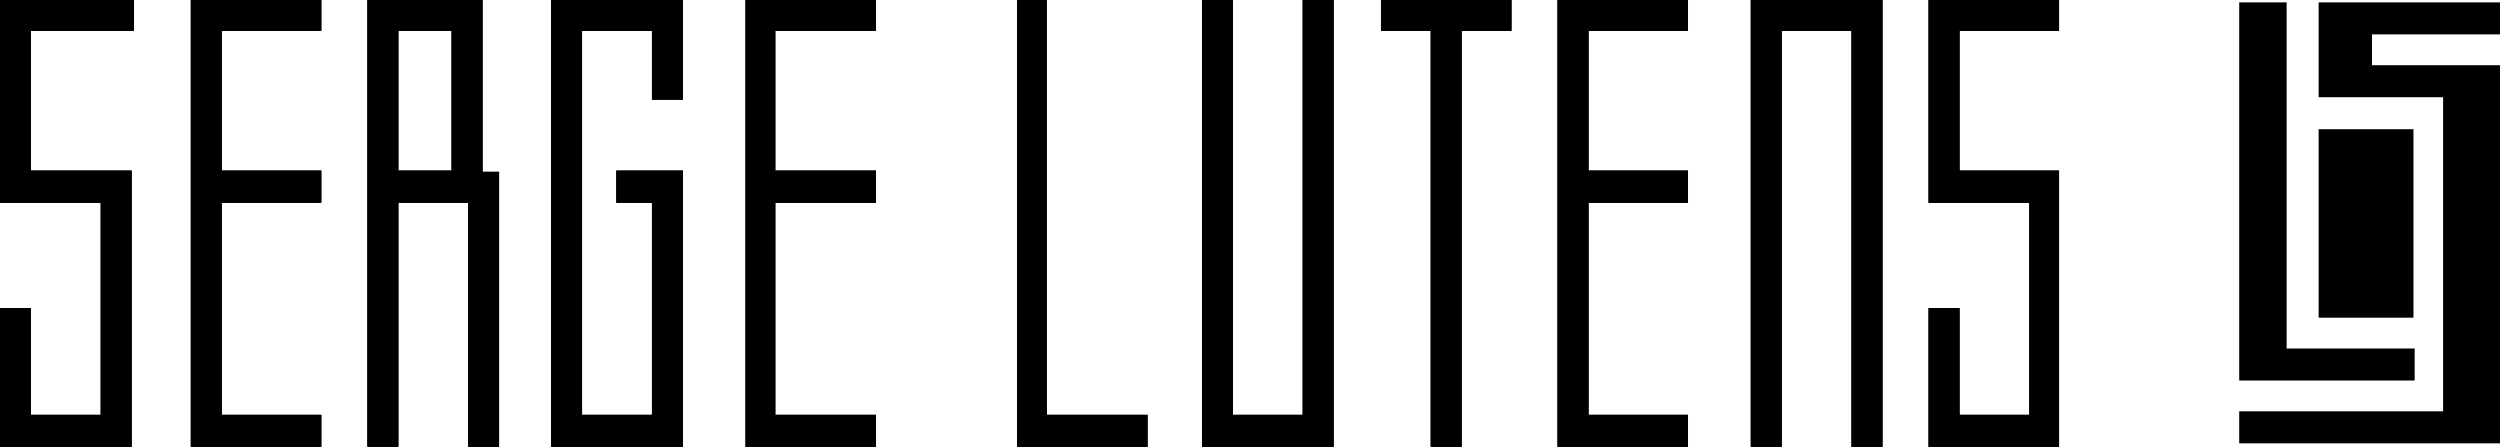<svg xmlns="http://www.w3.org/2000/svg" xmlns:xlink="http://www.w3.org/1999/xlink" width="210.9" height="37.7" viewBox="-1033.7 279.9 210.9 37.7" enable-background="new -1033.7 279.9 210.9 37.7"><defs><path id="C" d="m-871 279.9v17.1h8.5v17.9h-5.9v-9h-2.6v11.7h11v-23.3h-8.4v-11.8h8.4v-2.6z"/><path id="D" d="m-902.3 279.9v37.7h11v-2.7h-8.4v-17.9h8.4v-2.7h-8.4v-11.8h8.4v-2.6z"/><path id="E" d="m-947.9 279.9v37.7h11v-2.7h-8.5v-35z"/><path id="F" d="m-923.8 279.9v35h-5.9v-35h-2.6v37.7h11.1v-37.7z"/><use id="G" xlink:href="#0"/><path id="H" d="m-917.2 279.9v2.6h4.2v35.1h2.6v-35.1h4.2v-2.6z"/><path id="I" d="m-1033.7 279.9v17.1h8.5v17.9h-5.9v-9h-2.6v11.7h11.1v-23.3h-8.5v-11.8h8.7v-2.6z"/><path id="J" d="m-1017.6 279.9v37.7h11v-2.7h-8.4v-17.9h8.4v-2.7h-8.4v-11.8h8.4v-2.6z"/><path id="K" d="m-968.3 279.9h-2.5v2.6 35.1h11v-2.7h-8.5v-17.9h8.5v-2.7h-8.5v-11.8h8.5v-2.6z"/><path id="L" d="m-987.2 279.9v37.7h11.1v-23.3h-5.6v2.7h3v17.9h-5.9v-32.4h5.9v5.8h2.6v-8.4z"/><path id="M" d="m-1000.1 282.5h4.5v11.8h-4.5v-11.8m7.1-2.6h-9.7v37.7h2.6v-20.6h5.9v20.6h2.6v-23.2h-1.4v-14.5"/><path id="N" d="m-872.2 278.6h13.3v40h-13.3z"/><path id="O" d="m-903.6 278.6h13.3v40h-13.3z"/><path id="P" d="m-949.2 278.6h13.3v40h-13.3z"/><path id="Q" d="m-933.5 278.6h13.3v40h-13.3z"/><path id="R" d="m-887.2 278.6h13.3v40h-13.3z"/><path id="S" d="m-918.5 278.6h13.3v40h-13.3z"/><path id="T" d="m-1034.9 278.6h13.6v40h-13.6z"/><path id="U" d="m-1018.8 278.6h13.3v40h-13.3z"/><path id="V" d="m-972 278.6h13.3v40h-13.3z"/><path id="W" d="m-988.4 278.6h13.3v40h-13.3z"/><path id="X" d="m-1003.8 278.6h13.2v40h-13.2z"/><clipPath><use xlink:href="#X"/></clipPath><clipPath><use xlink:href="#Q"/></clipPath><clipPath><use xlink:href="#O"/></clipPath><clipPath><use xlink:href="#P"/></clipPath><clipPath><use xlink:href="#R"/></clipPath><clipPath><use xlink:href="#W"/></clipPath><clipPath><use xlink:href="#S"/></clipPath><clipPath><use xlink:href="#V"/></clipPath><clipPath><use xlink:href="#T"/></clipPath><clipPath><use xlink:href="#U"/></clipPath><clipPath><use xlink:href="#N"/></clipPath><clipPath id="4"><use xlink:href="#F"/></clipPath><clipPath id="B"><use xlink:href="#M"/></clipPath><clipPath id="3"><use xlink:href="#E"/></clipPath><clipPath id="1"><use xlink:href="#C"/></clipPath><clipPath id="2"><use xlink:href="#D"/></clipPath><clipPath id="5"><use xlink:href="#G"/></clipPath><clipPath id="A"><use xlink:href="#L"/></clipPath><clipPath id="6"><use xlink:href="#H"/></clipPath><clipPath id="9"><use xlink:href="#K"/></clipPath><clipPath id="7"><use xlink:href="#I"/></clipPath><clipPath id="8"><use xlink:href="#J"/></clipPath></defs><path d="m-868.4 282.5h8.4v-2.6h-11v17.1h8.5v17.9h-5.9v-9h-2.6v11.7h11v-23.3h-8.4z"/><use xlink:href="#C"/><g clip-path="url(#1)"><use xlink:href="#N"/></g><path d="m-902.3 317.6h11v-2.7h-8.4v-17.9h8.4v-2.7h-8.4v-11.8h8.4v-2.6h-11z"/><use xlink:href="#D"/><g clip-path="url(#2)"><use xlink:href="#O"/></g><path d="m-936.9 317.6v-2.7h-8.5v-35h-2.5v37.7z"/><use xlink:href="#E"/><g clip-path="url(#3)"><use xlink:href="#P"/></g><path d="m-921.2 317.6v-37.7h-2.6v35h-5.9v-35h-2.6v37.7z"/><use xlink:href="#F"/><g clip-path="url(#4)"><use xlink:href="#Q"/></g><path d="m-886 279.9v37.7h2.6v-35.1h5.9v35.1h2.6v-37.7z" id="0"/><use xlink:href="#G"/><g clip-path="url(#5)"><use xlink:href="#R"/></g><path d="m-913 282.5v35.1h2.6v-35.1h4.2v-2.6h-11v2.6z"/><use xlink:href="#H"/><g clip-path="url(#6)"><use xlink:href="#S"/></g><path d="m-1033.7 317.6h11.1v-23.3h-8.5v-11.8h8.7v-2.6h-11.3v17.1h8.5v17.9h-5.9v-9h-2.6z"/><use xlink:href="#I"/><g clip-path="url(#7)"><use xlink:href="#T"/></g><path d="m-1017.6 317.6h11v-2.7h-8.4v-17.9h8.4v-2.7h-8.4v-11.8h8.4v-2.6h-11z"/><use xlink:href="#J"/><g clip-path="url(#8)"><use xlink:href="#U"/></g><path d="m-970.8 317.6h11v-2.7h-8.5v-17.9h8.5v-2.7h-8.5v-11.8h8.5v-2.6h-8.5-2.5v2.6z"/><use xlink:href="#K"/><g clip-path="url(#9)"><use xlink:href="#V"/></g><path d="m-976.1 282.5v-2.6h-11.1v37.7h11.1v-23.3h-5.6v2.7h3v17.9h-5.9v-32.4h5.9v5.8h2.6v-8.4z"/><use xlink:href="#L"/><g clip-path="url(#A)"><use xlink:href="#W"/></g><path d="m-995.6 294.3h-4.5v-11.8h4.5v11.8m2.6 0v-14.5h-9.7v37.7h2.6v-20.5h5.9v20.6h2.6v-23.2h-1.4z"/><use xlink:href="#M"/><g clip-path="url(#B)"><use xlink:href="#X"/></g><path d="m-838.1 290.8h8v15.9h-8z"/><path d="m-840.8 312h10.8v-2.7h-10.8v-29.2h-4v31.9h3.4z"/><path d="m-822.8 282.8v-2.7h-10.8-.2-4.3v8h2.3 2.2 6v26.5h-17.2v2.7h17.2.9 3.9v-31.9h-.5-4.3-6v-2.6z"/></svg>